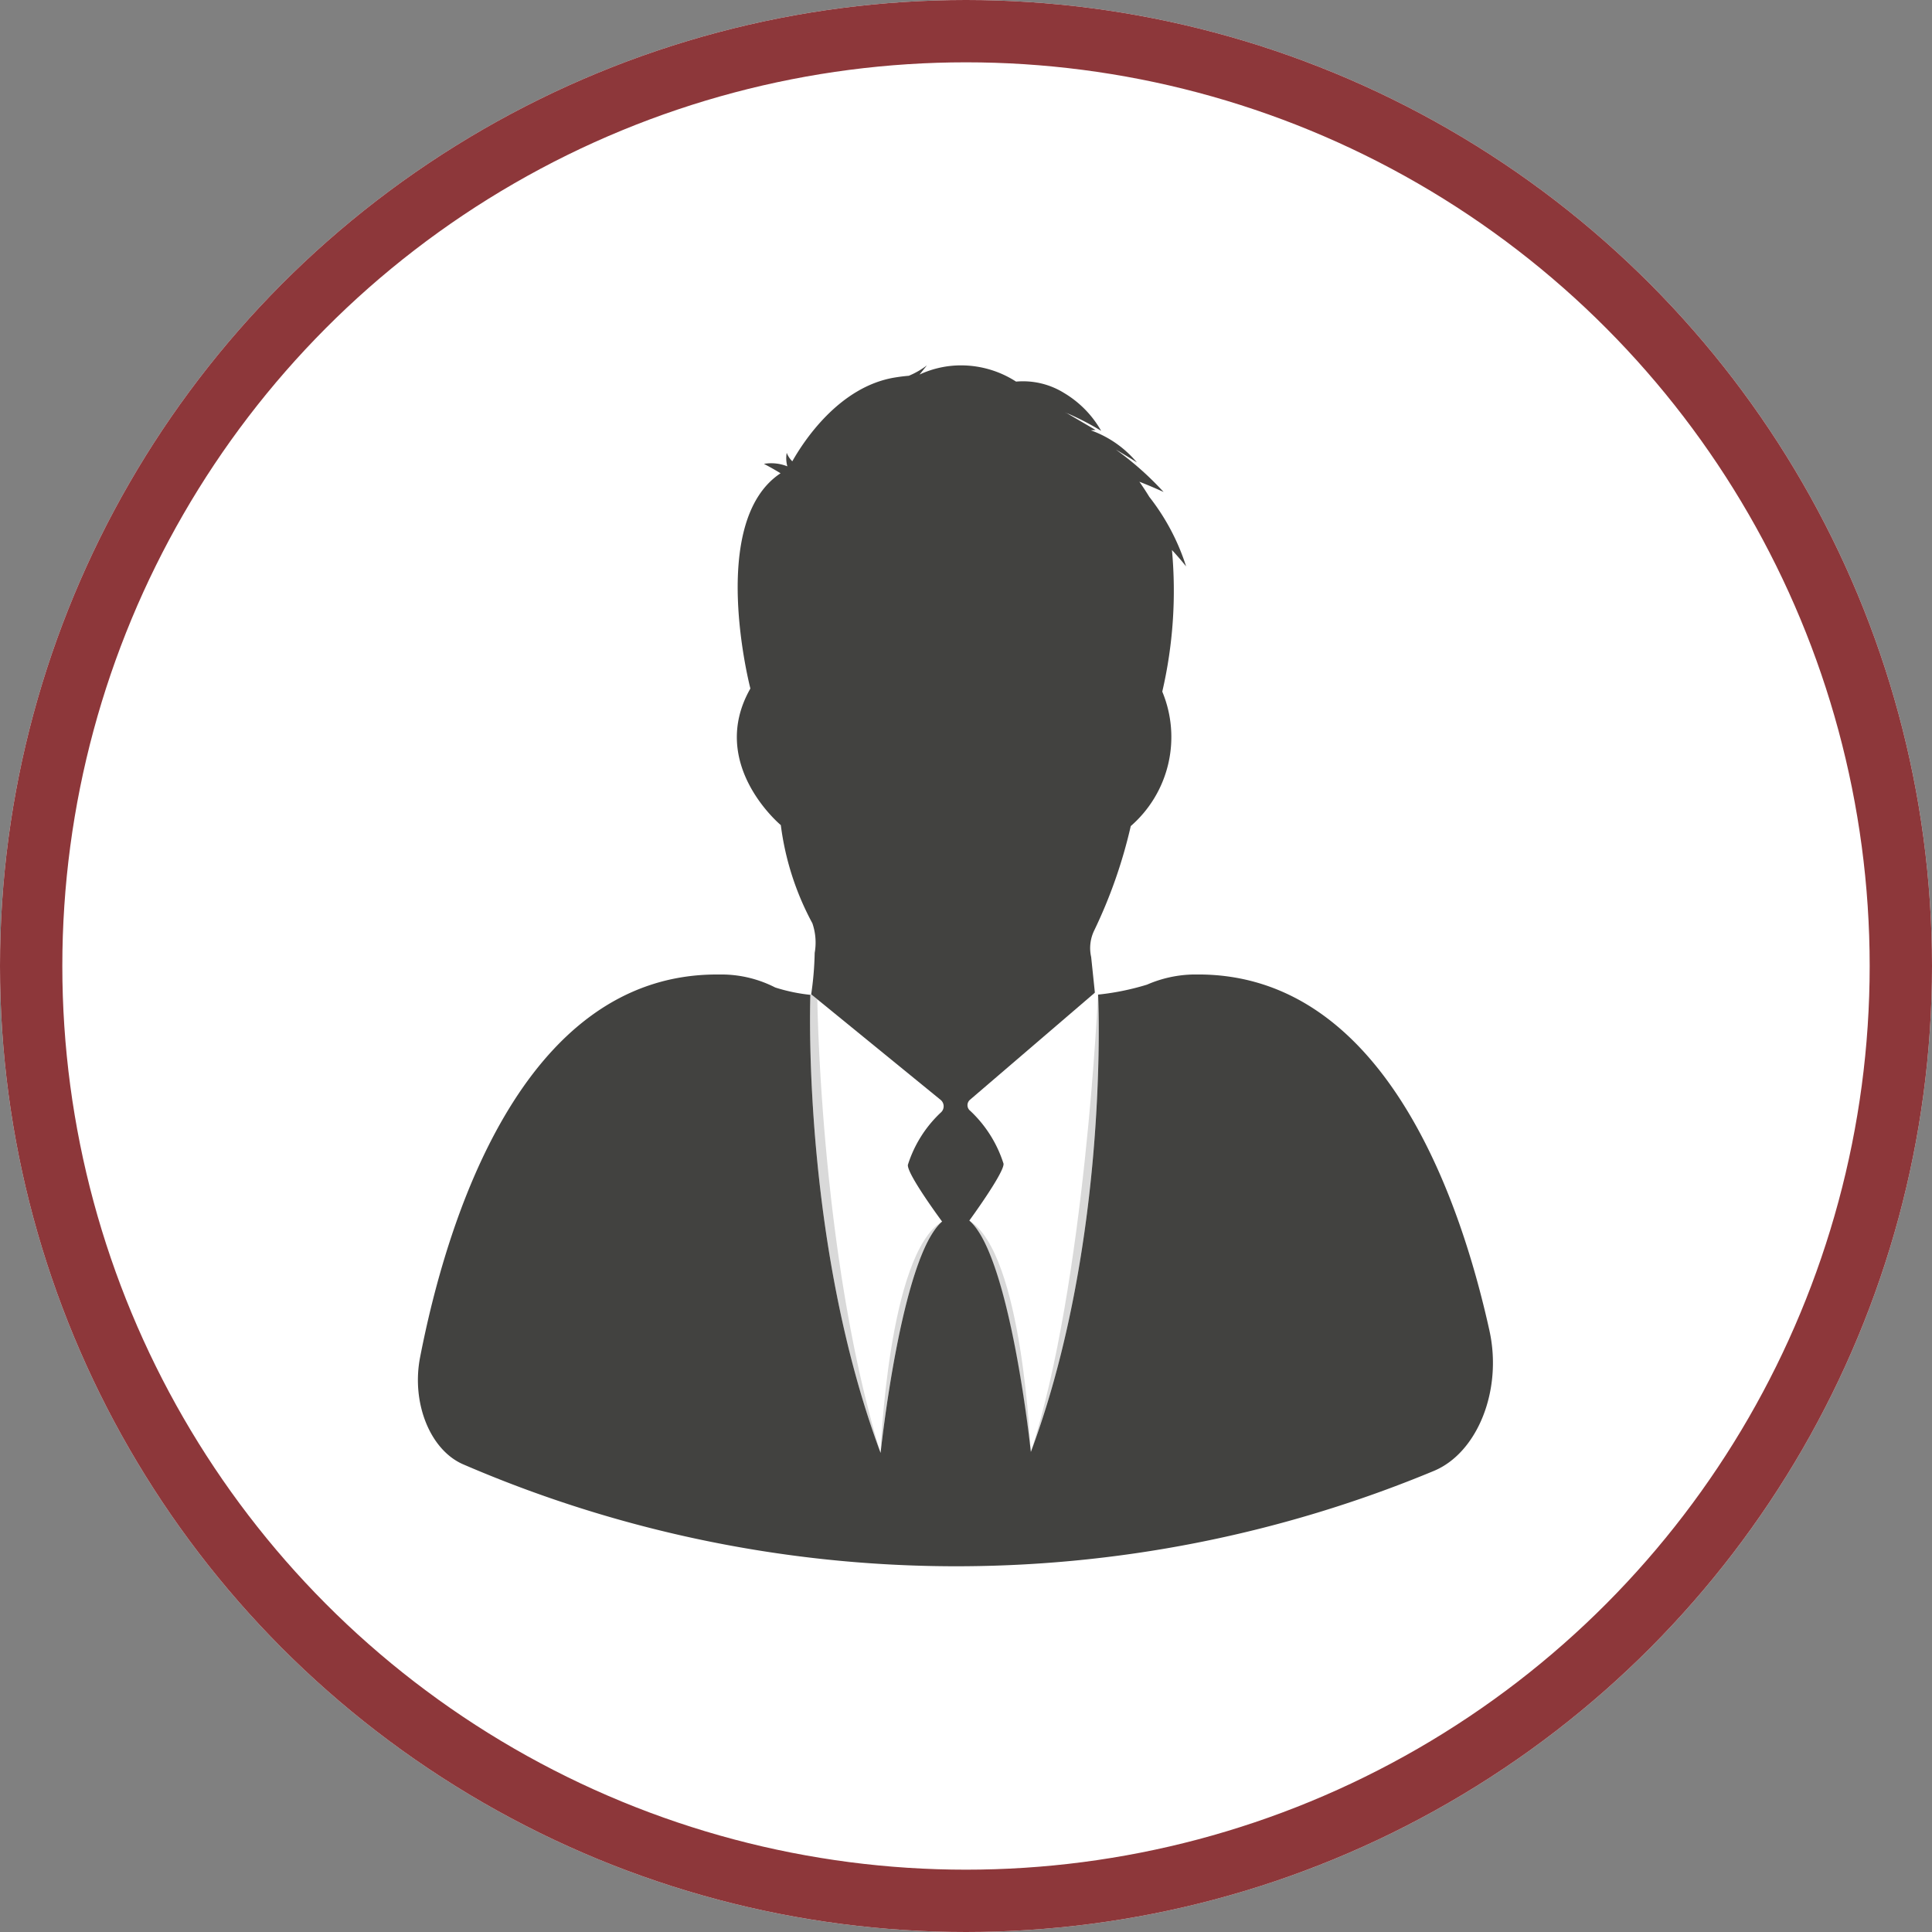 <svg xmlns="http://www.w3.org/2000/svg" xmlns:xlink="http://www.w3.org/1999/xlink" width="93" height="93" viewBox="0 0 93 93">
  <rect x="0" y="0" width="93" height="93" fill="#808080" stroke="none"/>
  <defs>
    <clipPath id="clip-path">
      <rect id="Rectangle_2424" data-name="Rectangle 2424" width="57.276" height="63.358" fill="none"/>
    </clipPath>
    <clipPath id="clip-path-2">
      <rect id="Rectangle_2423" data-name="Rectangle 2423" width="57.277" height="63.357" fill="none"/>
    </clipPath>
    <clipPath id="clip-path-3">
      <rect id="Rectangle_2419" data-name="Rectangle 2419" width="3.395" height="22.076" fill="none"/>
    </clipPath>
    <clipPath id="clip-path-4">
      <rect id="Rectangle_2420" data-name="Rectangle 2420" width="2.962" height="11.138" fill="none"/>
    </clipPath>
    <clipPath id="clip-path-6">
      <rect id="Rectangle_2422" data-name="Rectangle 2422" width="3.268" height="22.074" fill="none"/>
    </clipPath>
  </defs>
  <g id="Circle" transform="translate(-148 -236)">
    <g id="Ellipse_1" data-name="Ellipse 1" transform="translate(148 236)" fill="#fff" stroke="#8d373a" stroke-width="3">
      <circle cx="46.5" cy="46.5" r="46.5" stroke="none"/>
      <circle cx="46.5" cy="46.5" r="45" fill="none"/>
    </g>
    <g id="Sales" transform="translate(165.352 250.821)">
      <g id="Group_6430" data-name="Group 6430" clip-path="url(#clip-path)">
        <g id="Group_6429" data-name="Group 6429" transform="translate(0 0.001)">
          <g id="Group_6428" data-name="Group 6428" clip-path="url(#clip-path-2)">
            <path id="Path_3245" data-name="Path 3245" d="M53.124,48.008c-1.456-6.582-5.172-17.143-14.018-17.143h-.188a5.846,5.846,0,0,0-2.276.489,12.346,12.346,0,0,1-2.5.494l-.19-1.823a1.94,1.94,0,0,1,.147-1.279,23.746,23.746,0,0,0,1.759-5.024,5.682,5.682,0,0,0,1.517-6.473,21.454,21.454,0,0,0,.466-6.816c.387.416.681.788.681.788a10.648,10.648,0,0,0-1.771-3.346q-.231-.379-.478-.729c.621.24,1.166.494,1.166.494a14.8,14.8,0,0,0-2.3-2.042c.578.335,1.015.62,1.015.62a5.14,5.14,0,0,0-2.2-1.54l-.011-.009.222-.014L32.75,3.827l.014.018c-.018-.013-.038-.023-.056-.034a13.038,13.038,0,0,1,1.725.885,4.982,4.982,0,0,0-1.778-1.818,3.747,3.747,0,0,0-2.318-.552,4.887,4.887,0,0,0-2.586-.781,4.731,4.731,0,0,0-2.061.442l.356-.442a3.95,3.95,0,0,1-.869.5c-.249.021-.484.052-.7.088-2.66.451-4.359,3.052-4.911,4.03a1.152,1.152,0,0,1-.269-.408,1.478,1.478,0,0,0,.03.65A2.092,2.092,0,0,0,18.2,6.286s.38.193.8.453C15.46,9.082,17.548,17.1,17.548,17.1c-2.074,3.641,1.465,6.575,1.465,6.575A13.522,13.522,0,0,0,20.532,28.4a2.851,2.851,0,0,1,.111,1.427,15.447,15.447,0,0,1-.172,2.022,8.421,8.421,0,0,1-1.728-.358,5.69,5.69,0,0,0-2.511-.625h-.3C6.487,30.865,2.891,42.9,1.65,49.287c-.428,2.19.473,4.456,2.061,5.153a59.869,59.869,0,0,0,46.744.319c2.1-.879,3.3-3.89,2.669-6.75" transform="translate(1.221 1.221)" fill="#424240"/>
            <path id="Path_3246" data-name="Path 3246" d="M12.1,18.482c-.034.987-.287,12.2,3.38,22.043,0,0,.987-9.44,2.96-11.138,0,0-1.728-2.33-1.644-2.738a5.875,5.875,0,0,1,1.572-2.5.4.4,0,0,0,.005-.616l-6.216-5.07a.034.034,0,0,0-.057.023" transform="translate(9.557 14.592)" fill="#fff"/>
            <g id="Group_6418" data-name="Group 6418" transform="translate(21.64 33.043)" opacity="0.2" style="mix-blend-mode: multiply;isolation: isolate">
              <g id="Group_6417" data-name="Group 6417">
                <g id="Group_6416" data-name="Group 6416" clip-path="url(#clip-path-3)">
                  <path id="Path_3247" data-name="Path 3247" d="M12.434,18.686l.337.276-.614-.5a.035.035,0,0,0-.057.025c-.032.987-.287,12.2,3.38,22.043-2.9-9.42-3.045-21.841-3.045-21.841" transform="translate(-12.083 -18.45)" fill="#424240"/>
                </g>
              </g>
            </g>
            <g id="Group_6421" data-name="Group 6421" transform="translate(25.035 43.98)" opacity="0.2" style="mix-blend-mode: multiply;isolation: isolate">
              <g id="Group_6420" data-name="Group 6420">
                <g id="Group_6419" data-name="Group 6419" clip-path="url(#clip-path-4)">
                  <path id="Path_3248" data-name="Path 3248" d="M16.94,24.557c-2.6,1.562-2.962,11.138-2.962,11.138s.987-9.44,2.962-11.138" transform="translate(-13.979 -24.558)" fill="#424240"/>
                </g>
              </g>
            </g>
            <path id="Path_3249" data-name="Path 3249" d="M22.6,18.456c.07,1.445.342,12.47-3.234,22.074,0,0-.987-9.44-2.962-11.138,0,0,1.7-2.325,1.646-2.74a5.941,5.941,0,0,0-1.6-2.541.343.343,0,0,1-.016-.532L22.473,18.4a.078.078,0,0,1,.129.054" transform="translate(12.904 14.54)" fill="#fff"/>
            <g id="Group_6424" data-name="Group 6424" transform="translate(29.295 43.927)" opacity="0.2" style="mix-blend-mode: multiply;isolation: isolate">
              <g id="Group_6423" data-name="Group 6423">
                <g id="Group_6422" data-name="Group 6422" clip-path="url(#clip-path-4)">
                  <path id="Path_3250" data-name="Path 3250" d="M16.357,24.528c2.6,1.562,2.962,11.138,2.962,11.138s-.987-9.44-2.962-11.138" transform="translate(-16.357 -24.527)" fill="#424240"/>
                </g>
              </g>
            </g>
            <g id="Group_6427" data-name="Group 6427" transform="translate(32.269 32.996)" opacity="0.2" style="mix-blend-mode: multiply;isolation: isolate">
              <g id="Group_6426" data-name="Group 6426">
                <g id="Group_6425" data-name="Group 6425" clip-path="url(#clip-path-6)">
                  <path id="Path_3251" data-name="Path 3251" d="M21.252,18.424S20.635,32.4,18.018,40.5c3.577-9.6,3.3-20.628,3.234-22.074" transform="translate(-18.017 -18.424)" fill="#424240"/>
                </g>
              </g>
            </g>
          </g>
        </g>
      </g>
    </g>
  </g>
</svg>
